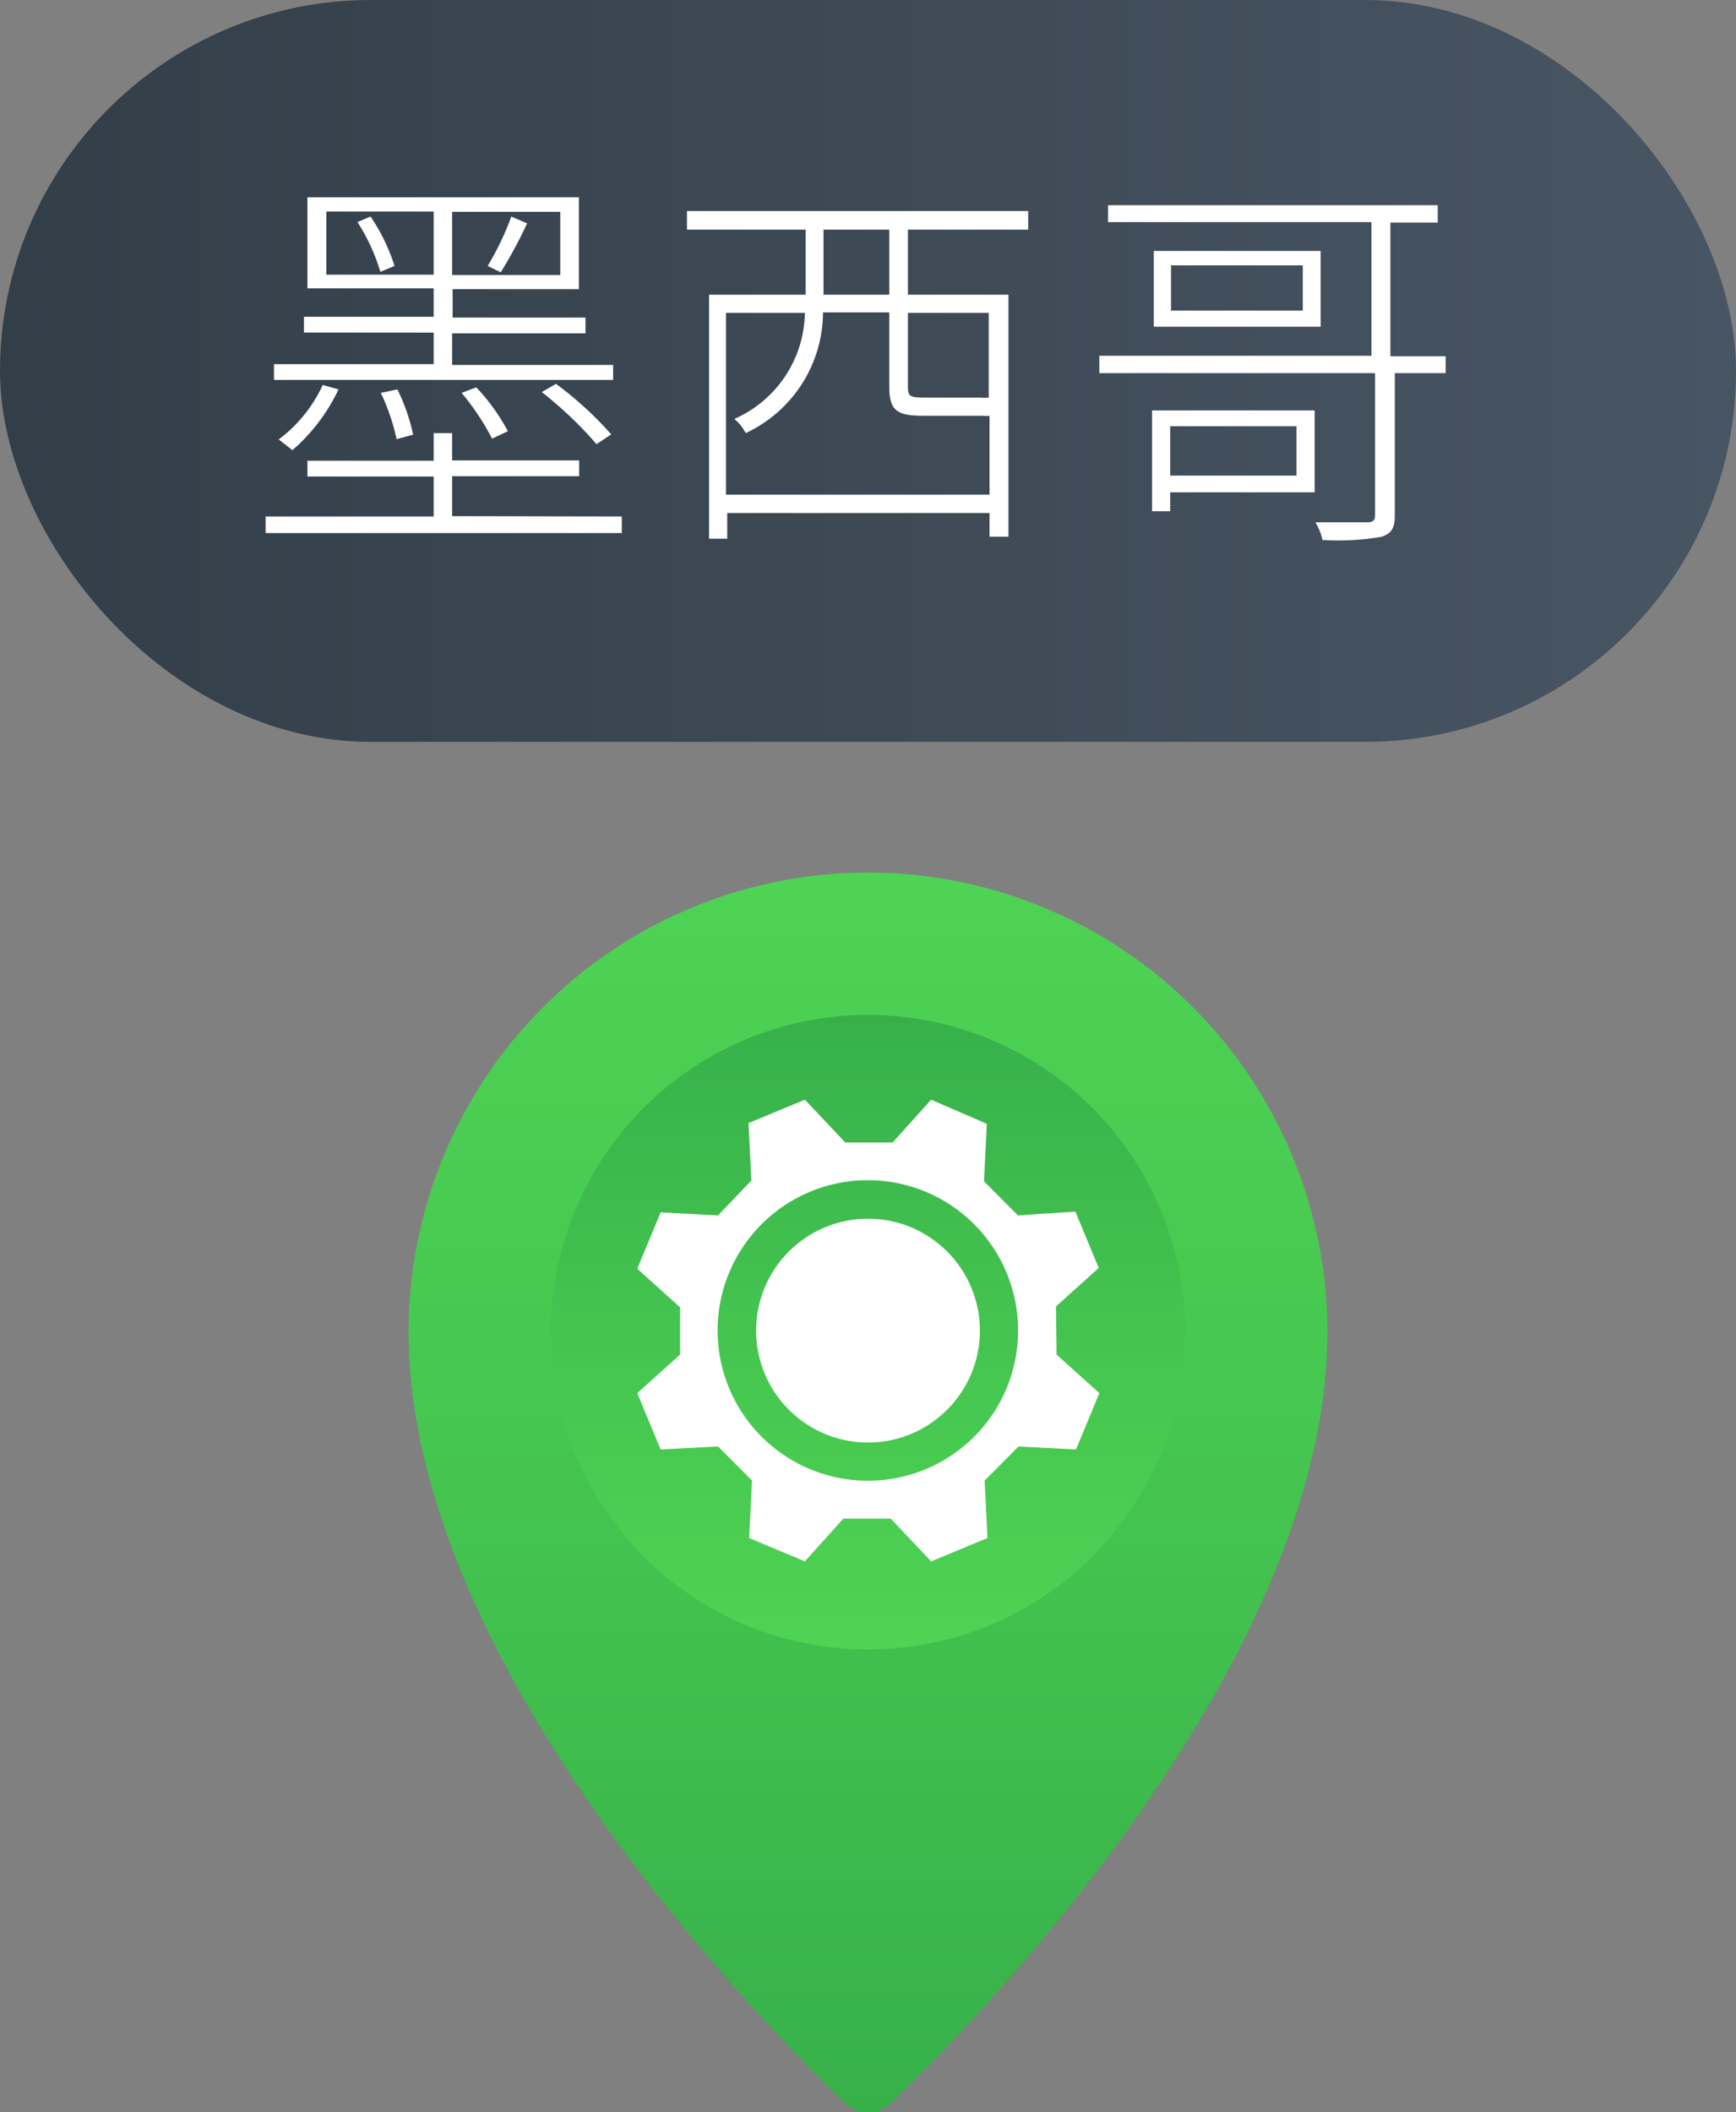 <svg xmlns="http://www.w3.org/2000/svg" xmlns:xlink="http://www.w3.org/1999/xlink" viewBox="0 0 110 133.82"><rect x="0" y="0" width="110" height="133.82" fill="#808080" stroke="none"/><defs><style>.cls-1{fill:url(#未命名漸層_43);}.cls-2{fill:#fff;}.cls-3{fill:url(#未命名漸層_12);}.cls-4{fill:url(#未命名漸層_12-2);}</style><linearGradient id="未命名漸層_43" y1="23.5" x2="110" y2="23.5" gradientUnits="userSpaceOnUse"><stop offset="0" stop-color="#323e48"/><stop offset="1" stop-color="#485563"/></linearGradient><linearGradient id="未命名漸層_12" x1="55" y1="55.29" x2="55" y2="133.82" gradientUnits="userSpaceOnUse"><stop offset="0" stop-color="#4ed354"/><stop offset="0.43" stop-color="#46c750"/><stop offset="1" stop-color="#37b04a"/></linearGradient><linearGradient id="未命名漸層_12-2" x1="55" y1="104.49" x2="55" y2="64.3" xlink:href="#未命名漸層_12"/></defs><g id="圖層_2" data-name="圖層 2"><g id="BG"><rect class="cls-1" width="110" height="47" rx="23.5"/><path class="cls-2" d="M39.4,32.72v1.05H16.83V32.72H27.48V30.19h-8v-1h8V27.44h1.17v1.73H36.7v1H28.65v2.53Zm-.55-8.65H17.36v-1H27.48v-2H19.26v-1h8.22v-1.8h-8V12.5H36.68v5.82h-8v1.8H37.1v1H28.65v2h10.2ZM17.66,27.84a9,9,0,0,0,2.79-3.45l1,.28a11.71,11.71,0,0,1-2.92,3.85ZM27.48,17.4v-4h-6.8v4Zm-4-3.68A12,12,0,0,1,25,16.85l-.9.37a12.26,12.26,0,0,0-1.45-3.15Zm1.65,14.1a13.36,13.36,0,0,0-1-2.93l1.05-.22a12.32,12.32,0,0,1,1,2.87ZM35.5,13.42H28.65v4H35.5ZM31.18,27.79a16,16,0,0,0-1.93-2.9l.93-.35a12.74,12.74,0,0,1,2,2.78ZM30.9,16.85a18.32,18.32,0,0,0,1.5-3.13l1,.43a29,29,0,0,1-1.67,3.1Zm4.33,7.47a22.28,22.28,0,0,1,3.5,3.2l-.93.62a24.86,24.86,0,0,0-3.47-3.3Z"/><path class="cls-2" d="M57.53,14.55v4.12H63.9V34H62.7v-1.5H46.08v1.63H44.93V18.67h6.12V14.55H43.53V13.37H65.15v1.18ZM62.7,31.34v-5a1.84,1.84,0,0,1-.42,0H58.5c-1.7,0-2.15-.35-2.15-1.85v-4.7h-4.2a8.48,8.48,0,0,1-4.9,7.65,2.89,2.89,0,0,0-.72-.9A7.46,7.46,0,0,0,51,19.82h-5V31.34ZM56.35,14.55H52.18v4.12h4.17Zm1.18,5.27v4.7c0,.55.1.67,1,.67h3.57a3.22,3.22,0,0,0,.55,0V19.82Z"/><path class="cls-2" d="M91.6,23.64H88.38v9c0,.82-.2,1.15-.85,1.37a16.27,16.27,0,0,1-3.73.2,3.71,3.71,0,0,0-.45-1.12c1.58,0,2.9,0,3.28,0s.5-.13.5-.45v-9H69.66v-1.1H86.9V14.07H70.21V13H91.1v1.1h-3v8.47h3.5Zm-8.3,7.55H74.15v1.2H73V26H83.3Zm.38-15.29v4.8H73.11V15.9ZM74.15,27v3.13h8V27Zm8.4-10.19H74.2v2.87h8.35Z"/><path class="cls-3" d="M84.11,84.39c0,20.71-21.74,43.13-27.65,48.84a2.1,2.1,0,0,1-2.92,0c-5.91-5.71-27.65-28.13-27.65-48.84a29.11,29.11,0,0,1,58.22,0Z"/><path class="cls-4" d="M75.1,84.39A20.1,20.1,0,1,1,55,64.3,20.1,20.1,0,0,1,75.1,84.39Z"/><path class="cls-2" d="M66.91,82.77l2.71-2.44-1.48-3.57L64.5,77l-2.15-2.16.18-3.64L59,69.67l-2.44,2.71h-3L51,69.67l-3.57,1.48.18,3.64L45.5,77l-3.64-.19-1.48,3.57,2.71,2.44v3l-2.71,2.44,1.48,3.57,3.64-.19,2.15,2.16-.18,3.64L51,98.92l2.44-2.71h3L59,98.92l3.57-1.48-.18-3.64,2.15-2.16,3.64.19,1.48-3.57-2.71-2.44ZM55,93.81a9.52,9.52,0,1,1,9.51-9.51A9.51,9.51,0,0,1,55,93.81Z"/><circle class="cls-2" cx="55" cy="84.3" r="7.09"/></g></g></svg>
